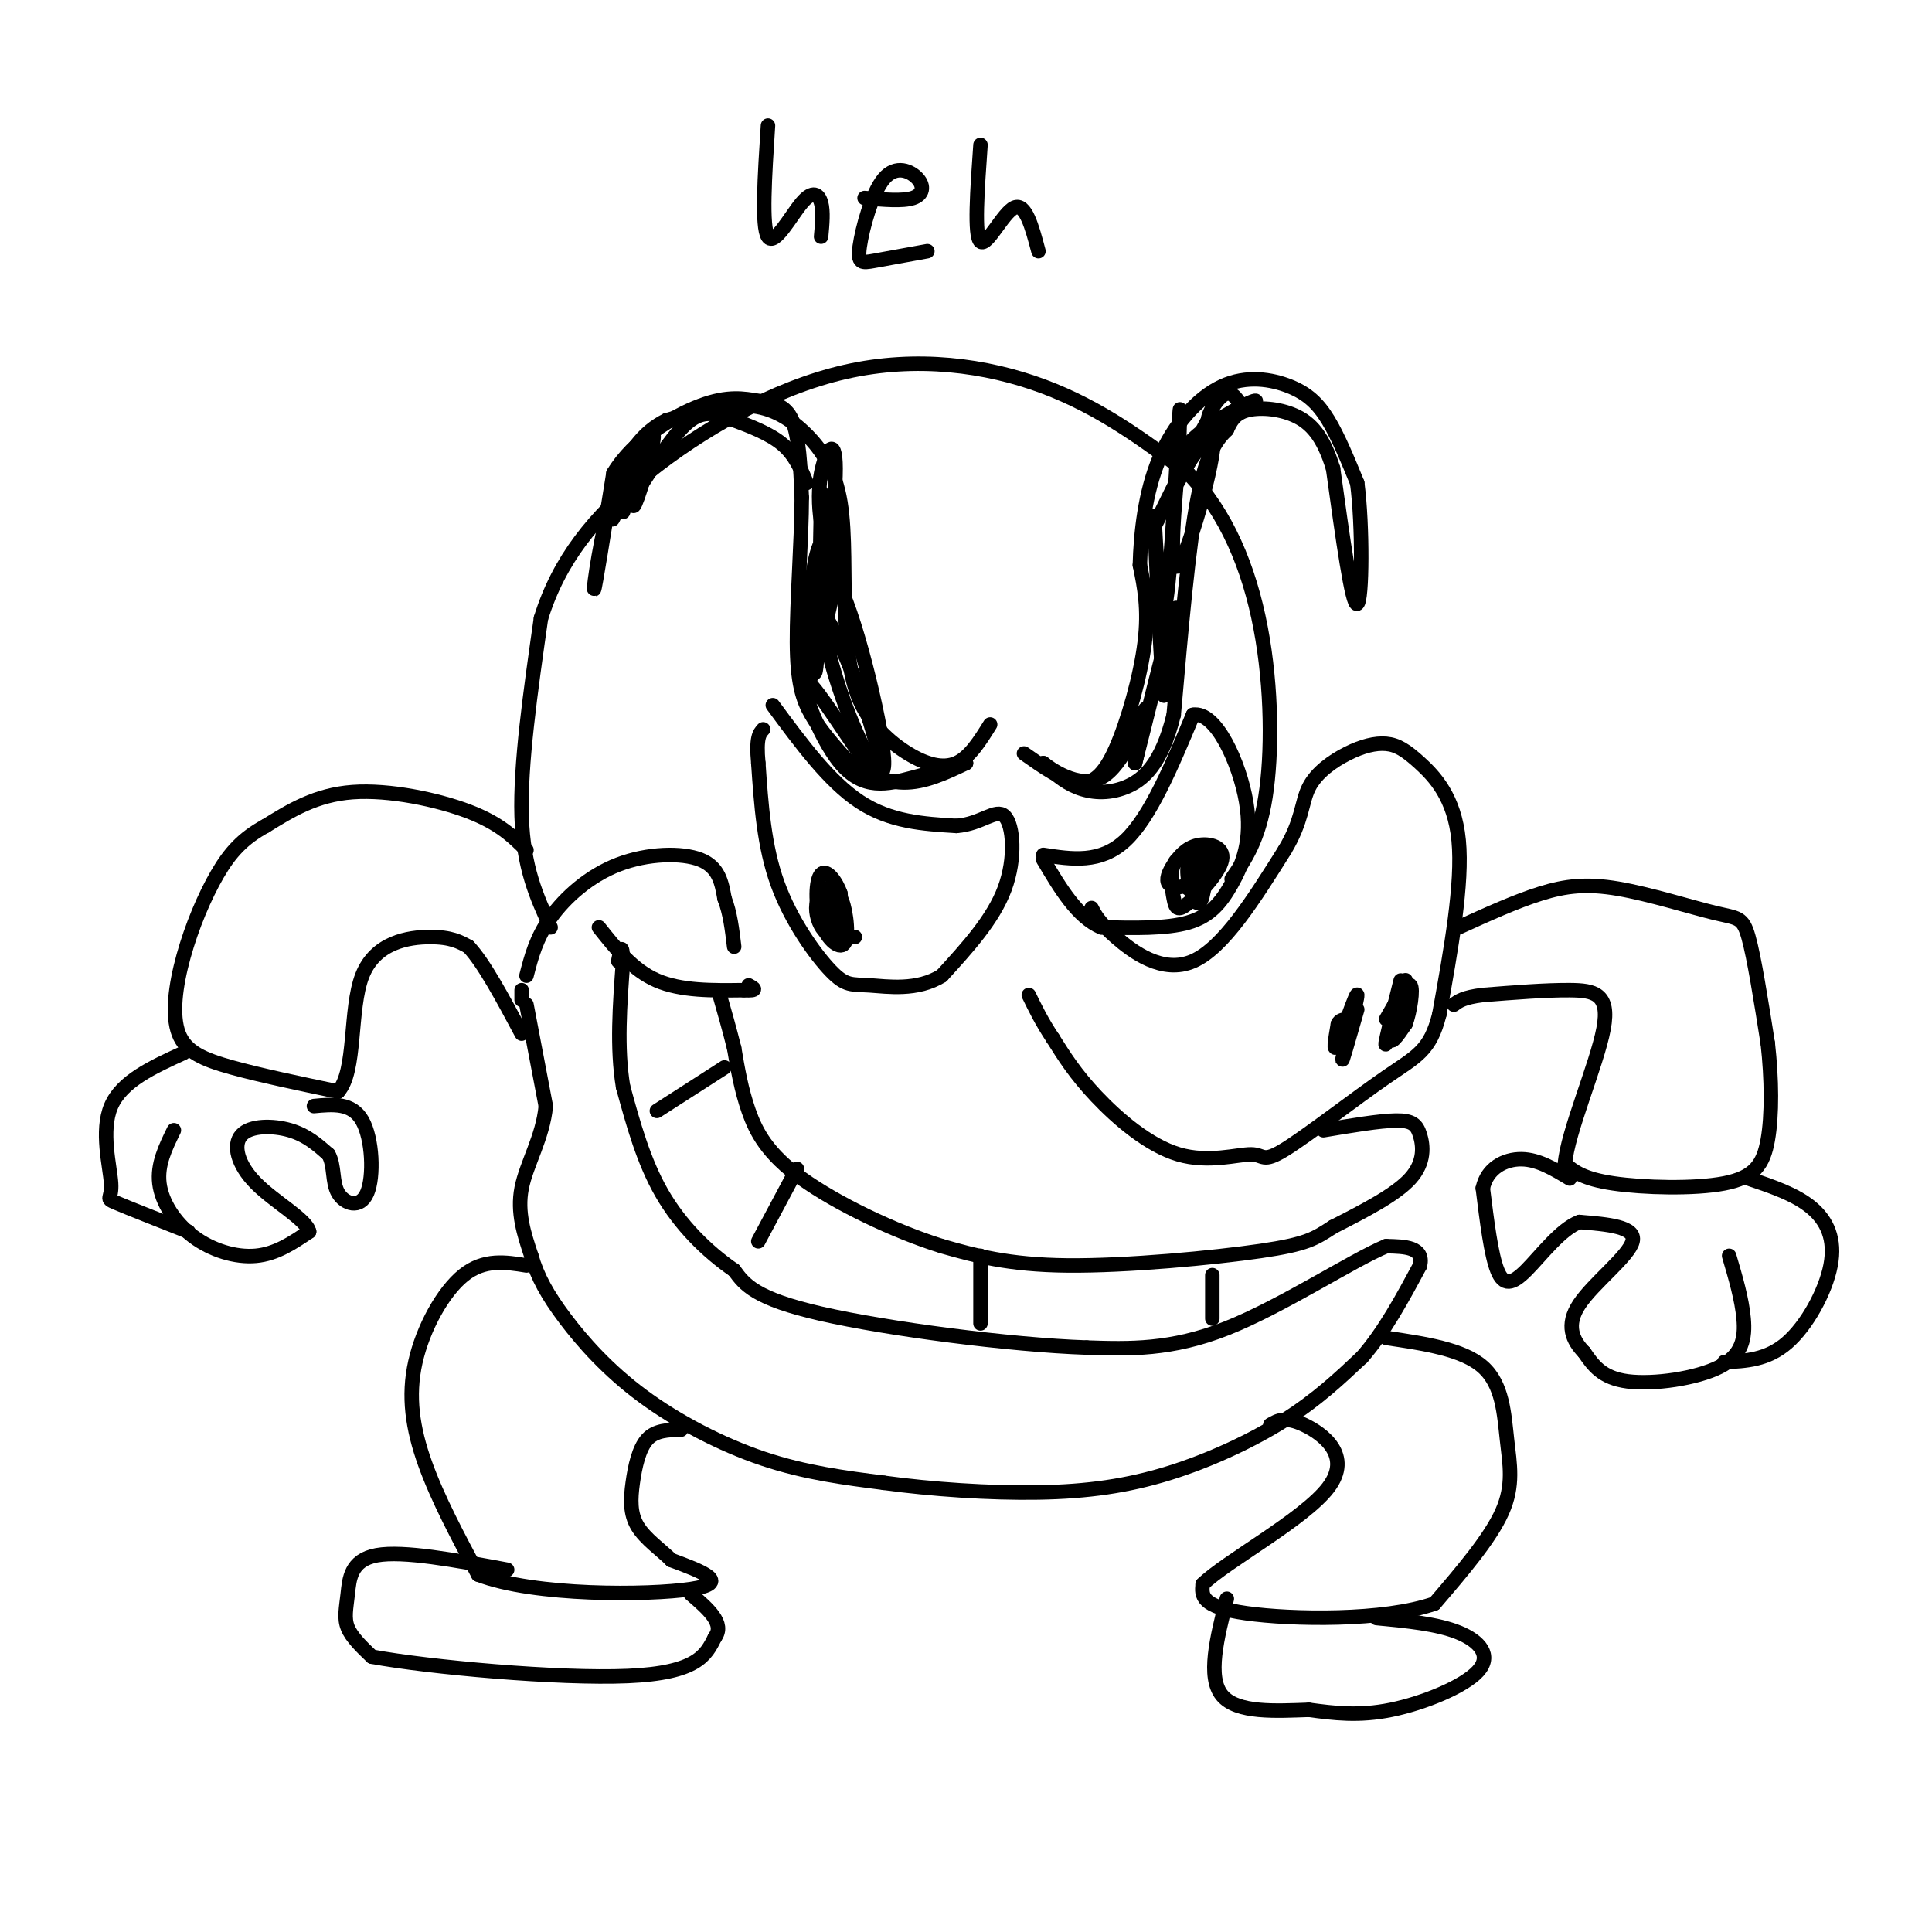 <svg viewBox='0 0 400 400' version='1.1' xmlns='http://www.w3.org/2000/svg' xmlns:xlink='http://www.w3.org/1999/xlink'><g fill='none' stroke='rgb(0,0,0)' stroke-width='3' stroke-linecap='round' stroke-linejoin='round'><path d='M114,192c-2.833,-6.167 -5.667,-12.333 -6,-23c-0.333,-10.667 1.833,-25.833 4,-41'/><path d='M112,128c3.675,-11.874 10.861,-21.059 22,-30c11.139,-8.941 26.230,-17.638 41,-21c14.770,-3.362 29.220,-1.389 41,3c11.780,4.389 20.890,11.195 30,18'/><path d='M246,98c7.893,8.143 12.625,19.500 15,32c2.375,12.500 2.393,26.143 1,35c-1.393,8.857 -4.196,12.929 -7,17'/><path d='M226,188c0.756,1.467 1.511,2.933 5,6c3.489,3.067 9.711,7.733 16,5c6.289,-2.733 12.644,-12.867 19,-23'/><path d='M266,176c3.696,-6.118 3.436,-9.912 5,-13c1.564,-3.088 4.952,-5.471 8,-7c3.048,-1.529 5.755,-2.204 8,-2c2.245,0.204 4.027,1.286 7,4c2.973,2.714 7.135,7.061 8,16c0.865,8.939 -1.568,22.469 -4,36'/><path d='M298,210c-1.902,7.609 -4.656,8.630 -11,13c-6.344,4.370 -16.277,12.088 -21,15c-4.723,2.912 -4.235,1.018 -7,1c-2.765,-0.018 -8.783,1.841 -15,0c-6.217,-1.841 -12.633,-7.383 -17,-12c-4.367,-4.617 -6.683,-8.308 -9,-12'/><path d='M218,215c-2.333,-3.500 -3.667,-6.250 -5,-9'/><path d='M274,234c5.810,-0.976 11.619,-1.952 15,-2c3.381,-0.048 4.333,0.833 5,3c0.667,2.167 1.048,5.619 -2,9c-3.048,3.381 -9.524,6.690 -16,10'/><path d='M276,254c-3.798,2.452 -5.292,3.583 -15,5c-9.708,1.417 -27.631,3.119 -40,3c-12.369,-0.119 -19.185,-2.060 -26,-4'/><path d='M195,258c-9.964,-3.107 -21.875,-8.875 -29,-14c-7.125,-5.125 -9.464,-9.607 -11,-14c-1.536,-4.393 -2.268,-8.696 -3,-13'/><path d='M152,217c-1.000,-4.000 -2.000,-7.500 -3,-11'/><path d='M109,202c1.006,-3.905 2.012,-7.810 5,-12c2.988,-4.190 7.958,-8.667 14,-11c6.042,-2.333 13.155,-2.524 17,-1c3.845,1.524 4.423,4.762 5,8'/><path d='M150,186c1.167,3.000 1.583,6.500 2,10'/><path d='M108,205c0.000,0.000 0.000,2.000 0,2'/><path d='M109,208c0.000,0.000 4.000,21.000 4,21'/><path d='M113,229c-0.578,6.422 -4.022,11.978 -5,17c-0.978,5.022 0.511,9.511 2,14'/><path d='M110,260c1.244,4.332 3.354,8.161 7,13c3.646,4.839 8.828,10.687 16,16c7.172,5.313 16.335,10.089 25,13c8.665,2.911 16.833,3.955 25,5'/><path d='M183,307c9.810,1.335 21.836,2.172 32,2c10.164,-0.172 18.467,-1.354 27,-4c8.533,-2.646 17.295,-6.756 24,-11c6.705,-4.244 11.352,-8.622 16,-13'/><path d='M282,281c4.667,-5.333 8.333,-12.167 12,-19'/><path d='M294,262c0.833,-3.833 -3.083,-3.917 -7,-4'/><path d='M287,258c-7.133,2.978 -21.467,12.422 -33,17c-11.533,4.578 -20.267,4.289 -29,4'/><path d='M225,279c-15.933,-0.533 -41.267,-3.867 -55,-7c-13.733,-3.133 -15.867,-6.067 -18,-9'/><path d='M152,263c-5.778,-3.978 -11.222,-9.422 -15,-16c-3.778,-6.578 -5.889,-14.289 -8,-22'/><path d='M129,225c-1.333,-8.000 -0.667,-17.000 0,-26'/><path d='M129,199c-0.167,-4.333 -0.583,-2.167 -1,0'/><path d='M124,192c3.500,4.417 7.000,8.833 12,11c5.000,2.167 11.500,2.083 18,2'/><path d='M154,205c3.167,0.167 2.083,-0.417 1,-1'/><path d='M150,221c0.000,0.000 -14.000,9.000 -14,9'/><path d='M165,242c0.000,0.000 -8.000,15.000 -8,15'/><path d='M203,260c0.000,0.000 0.000,14.000 0,14'/><path d='M251,264c0.000,0.000 0.000,9.000 0,9'/><path d='M160,146c5.833,7.917 11.667,15.833 18,20c6.333,4.167 13.167,4.583 20,5'/><path d='M198,171c5.202,-0.357 8.208,-3.750 10,-2c1.792,1.750 2.369,8.643 0,15c-2.369,6.357 -7.685,12.179 -13,18'/><path d='M195,202c-5.086,3.212 -11.301,2.242 -15,2c-3.699,-0.242 -4.880,0.242 -8,-3c-3.120,-3.242 -8.177,-10.212 -11,-18c-2.823,-7.788 -3.411,-16.394 -4,-25'/><path d='M157,158c-0.500,-5.333 0.250,-6.167 1,-7'/><path d='M216,177c5.917,0.917 11.833,1.833 17,-3c5.167,-4.833 9.583,-15.417 14,-26'/><path d='M247,148c4.753,-0.852 9.635,10.019 11,18c1.365,7.981 -0.786,13.072 -3,17c-2.214,3.928 -4.490,6.694 -9,8c-4.510,1.306 -11.255,1.153 -18,1'/><path d='M228,192c-5.000,-2.167 -8.500,-8.083 -12,-14'/><path d='M170,184c1.618,4.906 3.237,9.813 4,10c0.763,0.187 0.671,-4.344 0,-7c-0.671,-2.656 -1.920,-3.435 -3,-3c-1.080,0.435 -1.990,2.086 -2,4c-0.010,1.914 0.882,4.092 2,5c1.118,0.908 2.462,0.545 3,-1c0.538,-1.545 0.269,-4.273 0,-7'/><path d='M174,185c-0.822,-2.485 -2.878,-5.198 -4,-4c-1.122,1.198 -1.309,6.307 0,10c1.309,3.693 4.114,5.969 5,4c0.886,-1.969 -0.146,-8.184 -1,-9c-0.854,-0.816 -1.530,3.767 -1,6c0.530,2.233 2.265,2.117 4,2'/><path d='M248,176c-2.087,0.570 -4.175,1.141 -5,3c-0.825,1.859 -0.388,5.007 0,7c0.388,1.993 0.728,2.832 3,1c2.272,-1.832 6.478,-6.333 7,-9c0.522,-2.667 -2.639,-3.499 -5,-3c-2.361,0.499 -3.921,2.330 -5,4c-1.079,1.670 -1.675,3.180 -1,4c0.675,0.820 2.621,0.948 4,0c1.379,-0.948 2.189,-2.974 3,-5'/><path d='M248,178c-1.368,2.797 -2.735,5.595 -2,6c0.735,0.405 3.573,-1.582 5,-3c1.427,-1.418 1.444,-2.267 0,-3c-1.444,-0.733 -4.350,-1.351 -5,1c-0.650,2.351 0.957,7.672 2,8c1.043,0.328 1.521,-4.336 2,-9'/><path d='M250,178c0.000,-0.667 -1.000,2.167 -2,5'/><path d='M212,156c3.929,2.768 7.857,5.536 11,6c3.143,0.464 5.500,-1.375 8,-7c2.500,-5.625 5.143,-15.036 6,-22c0.857,-6.964 -0.071,-11.482 -1,-16'/><path d='M236,117c0.161,-6.567 1.062,-14.983 4,-22c2.938,-7.017 7.911,-12.633 13,-15c5.089,-2.367 10.293,-1.483 14,0c3.707,1.483 5.916,3.567 8,7c2.084,3.433 4.042,8.217 6,13'/><path d='M281,100c1.156,8.822 1.044,24.378 0,25c-1.044,0.622 -3.022,-13.689 -5,-28'/><path d='M276,97c-2.036,-6.714 -4.625,-9.500 -8,-11c-3.375,-1.500 -7.536,-1.714 -10,-1c-2.464,0.714 -3.232,2.357 -4,4'/><path d='M254,89c-1.733,1.733 -4.067,4.067 -6,14c-1.933,9.933 -3.467,27.467 -5,45'/><path d='M243,148c-2.524,10.298 -6.333,13.542 -10,15c-3.667,1.458 -7.190,1.131 -10,0c-2.810,-1.131 -4.905,-3.065 -7,-5'/><path d='M216,158c1.071,0.869 7.250,5.542 12,3c4.750,-2.542 8.071,-12.298 9,-14c0.929,-1.702 -0.536,4.649 -2,11'/><path d='M235,158c1.556,-5.933 6.444,-26.267 8,-31c1.556,-4.733 -0.222,6.133 -2,17'/><path d='M241,144c-0.836,-7.510 -1.925,-34.786 -2,-37c-0.075,-2.214 0.864,20.635 2,19c1.136,-1.635 2.467,-27.753 3,-37c0.533,-9.247 0.266,-1.624 0,6'/><path d='M244,95c-0.663,7.947 -2.321,24.815 0,22c2.321,-2.815 8.622,-25.311 7,-27c-1.622,-1.689 -11.168,17.430 -12,19c-0.832,1.570 7.048,-14.409 10,-20c2.952,-5.591 0.976,-0.796 -1,4'/><path d='M248,93c-1.068,1.807 -3.237,4.323 -4,4c-0.763,-0.323 -0.119,-3.487 4,-7c4.119,-3.513 11.712,-7.375 12,-7c0.288,0.375 -6.730,4.985 -9,5c-2.270,0.015 0.209,-4.567 2,-6c1.791,-1.433 2.896,0.284 4,2'/><path d='M205,150c-2.107,3.387 -4.214,6.774 -7,8c-2.786,1.226 -6.250,0.292 -10,-2c-3.750,-2.292 -7.786,-5.940 -10,-11c-2.214,-5.060 -2.607,-11.530 -3,-18'/><path d='M175,127c-0.404,-7.250 0.088,-16.376 -1,-23c-1.088,-6.624 -3.754,-10.745 -7,-14c-3.246,-3.255 -7.070,-5.644 -12,-6c-4.930,-0.356 -10.965,1.322 -17,3'/><path d='M138,87c-4.833,2.381 -8.417,6.833 -11,15c-2.583,8.167 -4.167,20.048 -4,20c0.167,-0.048 2.083,-12.024 4,-24'/><path d='M127,98c4.073,-6.810 12.257,-11.836 18,-14c5.743,-2.164 9.046,-1.467 12,-1c2.954,0.467 5.558,0.705 7,4c1.442,3.295 1.721,9.648 2,16'/><path d='M166,103c-0.012,8.476 -1.042,21.667 -1,30c0.042,8.333 1.155,11.810 3,15c1.845,3.190 4.423,6.095 7,9'/><path d='M175,157c3.178,2.689 7.622,4.911 12,5c4.378,0.089 8.689,-1.956 13,-4'/><path d='M200,158c0.256,-0.124 -5.606,1.566 -11,3c-5.394,1.434 -10.322,2.611 -15,-3c-4.678,-5.611 -9.106,-18.011 -7,-17c2.106,1.011 10.744,15.432 14,19c3.256,3.568 1.128,-3.716 -1,-11'/><path d='M180,149c-2.268,-7.194 -7.439,-19.679 -9,-21c-1.561,-1.321 0.489,8.522 4,18c3.511,9.478 8.484,18.590 8,11c-0.484,-7.590 -6.424,-31.883 -10,-37c-3.576,-5.117 -4.788,8.941 -6,23'/><path d='M167,143c0.423,-0.964 4.481,-14.875 6,-23c1.519,-8.125 0.498,-10.464 -1,-10c-1.498,0.464 -3.474,3.733 -4,12c-0.526,8.267 0.397,21.533 1,16c0.603,-5.533 0.887,-29.867 1,-35c0.113,-5.133 0.057,8.933 0,23'/><path d='M170,126c0.861,-2.901 3.014,-21.654 3,-29c-0.014,-7.346 -2.196,-3.285 -3,1c-0.804,4.285 -0.230,8.796 0,10c0.230,1.204 0.115,-0.898 0,-3'/><path d='M167,100c-1.190,-2.893 -2.381,-5.786 -5,-8c-2.619,-2.214 -6.667,-3.750 -10,-5c-3.333,-1.250 -5.952,-2.214 -9,0c-3.048,2.214 -6.524,7.607 -10,13'/><path d='M133,100c-2.102,3.791 -2.357,6.769 -1,3c1.357,-3.769 4.327,-14.284 3,-13c-1.327,1.284 -6.951,14.367 -8,17c-1.049,2.633 2.475,-5.183 6,-13'/><path d='M133,94c0.333,-0.167 -1.833,5.917 -4,12'/><path d='M109,176c-2.800,-2.778 -5.600,-5.556 -12,-8c-6.400,-2.444 -16.400,-4.556 -24,-4c-7.600,0.556 -12.800,3.778 -18,7'/><path d='M55,171c-4.669,2.550 -7.342,5.426 -10,10c-2.658,4.574 -5.300,10.844 -7,17c-1.700,6.156 -2.458,12.196 -1,16c1.458,3.804 5.131,5.373 11,7c5.869,1.627 13.935,3.314 22,5'/><path d='M70,226c3.798,-4.155 2.292,-17.042 5,-24c2.708,-6.958 9.631,-7.988 14,-8c4.369,-0.012 6.185,0.994 8,2'/><path d='M97,196c3.167,3.333 7.083,10.667 11,18'/><path d='M109,262c-4.369,-0.702 -8.738,-1.405 -13,2c-4.262,3.405 -8.417,10.917 -10,18c-1.583,7.083 -0.595,13.738 2,21c2.595,7.262 6.798,15.131 11,23'/><path d='M99,326c11.667,4.511 35.333,4.289 44,3c8.667,-1.289 2.333,-3.644 -4,-6'/><path d='M139,323c-2.118,-2.105 -5.413,-4.368 -7,-7c-1.587,-2.632 -1.466,-5.632 -1,-9c0.466,-3.368 1.276,-7.105 3,-9c1.724,-1.895 4.362,-1.947 7,-2'/><path d='M287,277c7.940,1.173 15.881,2.345 20,6c4.119,3.655 4.417,9.792 5,15c0.583,5.208 1.452,9.488 -1,15c-2.452,5.512 -8.226,12.256 -14,19'/><path d='M297,332c-10.444,3.667 -29.556,3.333 -39,2c-9.444,-1.333 -9.222,-3.667 -9,-6'/><path d='M249,328c4.702,-4.679 20.958,-13.375 26,-20c5.042,-6.625 -1.131,-11.179 -5,-13c-3.869,-1.821 -5.435,-0.911 -7,0'/><path d='M285,335c6.298,0.601 12.595,1.202 17,3c4.405,1.798 6.917,4.792 4,8c-2.917,3.208 -11.262,6.631 -18,8c-6.738,1.369 -11.869,0.685 -17,0'/><path d='M271,354c-6.689,0.222 -14.911,0.778 -18,-3c-3.089,-3.778 -1.044,-11.889 1,-20'/><path d='M105,325c-10.762,-2.000 -21.524,-4.000 -27,-3c-5.476,1.000 -5.667,5.000 -6,8c-0.333,3.000 -0.810,5.000 0,7c0.810,2.000 2.905,4.000 5,6'/><path d='M77,343c11.756,2.178 38.644,4.622 53,4c14.356,-0.622 16.178,-4.311 18,-8'/><path d='M148,339c2.167,-2.833 -1.417,-5.917 -5,-9'/><path d='M38,218c-6.399,2.923 -12.798,5.845 -15,11c-2.202,5.155 -0.208,12.542 0,16c0.208,3.458 -1.369,2.988 1,4c2.369,1.012 8.685,3.506 15,6'/><path d='M36,234c-1.738,3.554 -3.476,7.107 -3,11c0.476,3.893 3.167,8.125 7,11c3.833,2.875 8.810,4.393 13,4c4.190,-0.393 7.595,-2.696 11,-5'/><path d='M64,255c-0.474,-2.464 -7.158,-6.124 -11,-10c-3.842,-3.876 -4.842,-7.967 -3,-10c1.842,-2.033 6.526,-2.010 10,-1c3.474,1.010 5.737,3.005 8,5'/><path d='M68,239c1.343,2.356 0.700,5.745 2,8c1.300,2.255 4.542,3.376 6,0c1.458,-3.376 1.131,-11.250 -1,-15c-2.131,-3.750 -6.065,-3.375 -10,-3'/><path d='M302,192c5.930,-2.699 11.860,-5.397 17,-7c5.140,-1.603 9.491,-2.110 16,-1c6.509,1.110 15.175,3.837 20,5c4.825,1.163 5.807,0.761 7,5c1.193,4.239 2.596,13.120 4,22'/><path d='M366,216c0.829,7.400 0.903,14.901 0,20c-0.903,5.099 -2.781,7.796 -9,9c-6.219,1.204 -16.777,0.915 -23,0c-6.223,-0.915 -8.112,-2.458 -10,-4'/><path d='M324,241c0.464,-6.464 6.625,-20.625 8,-28c1.375,-7.375 -2.036,-7.964 -7,-8c-4.964,-0.036 -11.482,0.482 -18,1'/><path d='M307,206c-4.000,0.500 -5.000,1.250 -6,2'/><path d='M362,244c4.851,1.631 9.702,3.262 13,6c3.298,2.738 5.042,6.583 4,12c-1.042,5.417 -4.869,12.405 -9,16c-4.131,3.595 -8.565,3.798 -13,4'/><path d='M358,260c1.321,4.488 2.643,8.976 3,13c0.357,4.024 -0.250,7.583 -5,10c-4.750,2.417 -13.643,3.690 -19,3c-5.357,-0.690 -7.179,-3.345 -9,-6'/><path d='M328,280c-2.405,-2.464 -3.917,-5.625 -1,-10c2.917,-4.375 10.262,-9.964 11,-13c0.738,-3.036 -5.131,-3.518 -11,-4'/><path d='M327,253c-3.869,1.440 -8.042,7.042 -11,10c-2.958,2.958 -4.702,3.274 -6,0c-1.298,-3.274 -2.149,-10.137 -3,-17'/><path d='M307,246c0.867,-4.156 4.533,-6.044 8,-6c3.467,0.044 6.733,2.022 10,4'/><path d='M159,26c-0.673,10.470 -1.345,20.940 0,23c1.345,2.060 4.708,-4.292 7,-7c2.292,-2.708 3.512,-1.774 4,0c0.488,1.774 0.244,4.387 0,7'/><path d='M179,41c3.943,0.347 7.886,0.693 10,0c2.114,-0.693 2.398,-2.426 1,-4c-1.398,-1.574 -4.478,-2.989 -7,0c-2.522,2.989 -4.487,10.382 -5,14c-0.513,3.618 0.425,3.462 3,3c2.575,-0.462 6.788,-1.231 11,-2'/><path d='M203,30c-0.667,9.422 -1.333,18.844 0,20c1.333,1.156 4.667,-5.956 7,-7c2.333,-1.044 3.667,3.978 5,9'/><path d='M281,209c-1.726,6.018 -3.452,12.036 -3,10c0.452,-2.036 3.083,-12.125 3,-13c-0.083,-0.875 -2.881,7.464 -4,10c-1.119,2.536 -0.560,-0.732 0,-4'/><path d='M277,212c0.333,-0.833 1.167,-0.917 2,-1'/><path d='M290,203c-1.827,7.304 -3.655,14.607 -3,13c0.655,-1.607 3.792,-12.125 4,-13c0.208,-0.875 -2.512,7.893 -3,11c-0.488,3.107 1.256,0.554 3,-2'/><path d='M291,212c0.911,-2.400 1.689,-7.400 1,-8c-0.689,-0.600 -2.844,3.200 -5,7'/></g>
</svg>